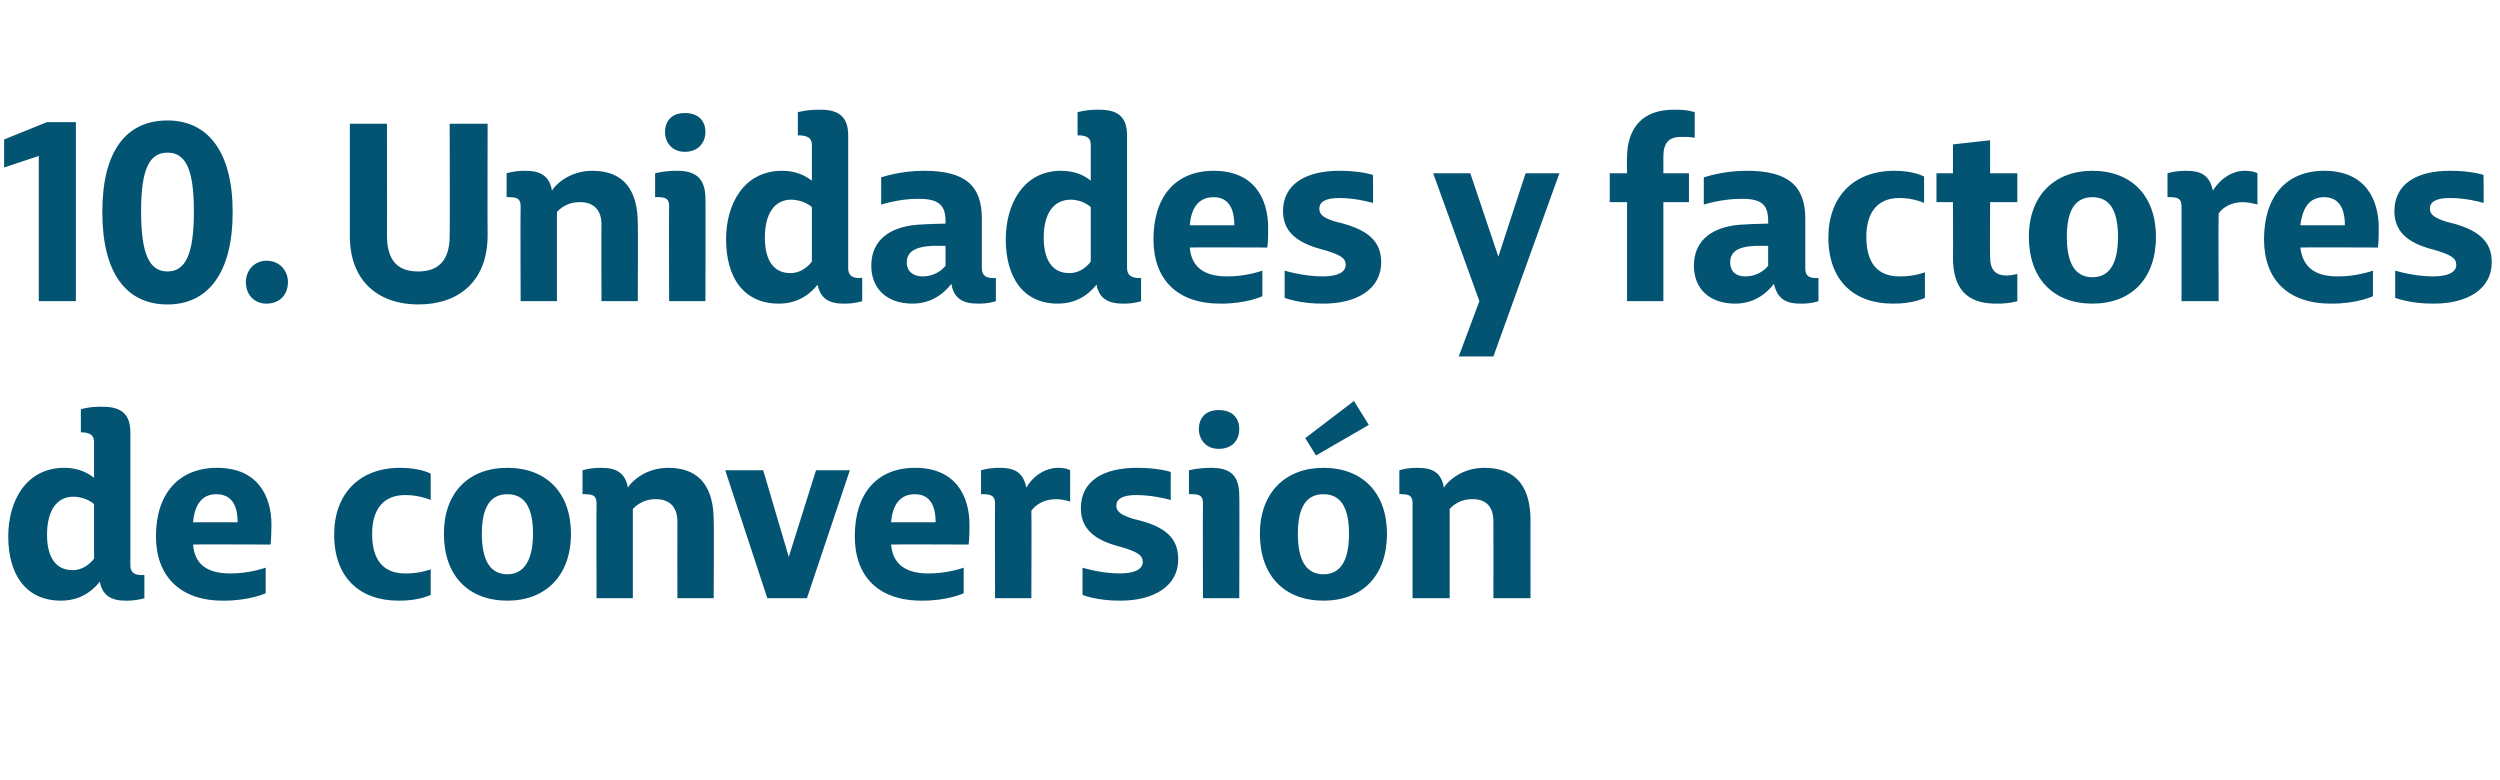 <?xml version="1.0" standalone="no"?><!DOCTYPE svg PUBLIC "-//W3C//DTD SVG 1.1//EN" "http://www.w3.org/Graphics/SVG/1.1/DTD/svg11.dtd"><svg xmlns="http://www.w3.org/2000/svg" version="1.1" width="303px" height="94.5px" viewBox="0 -14 303 94.5" style="top:-14px">  <desc>10. Unidades y factores de conversi n</desc>  <defs/>  <g id="Polygon51399">    <path d="M 12.1 56.5 C 11.6 57.1 10.2 58.8 7.4 58.8 C 3.1 58.8 1 55.6 1 51 C 1 46.8 3.1 42.7 7.8 42.7 C 9.5 42.7 10.6 43.3 11.4 43.9 C 11.4 43.9 11.4 39.6 11.4 39.6 C 11.4 38.7 10.9 38.5 10.1 38.4 C 10.05 38.43 9.8 38.4 9.8 38.4 L 9.8 35.6 C 9.8 35.6 10.86 35.25 12.5 35.3 C 14.8 35.3 15.8 36.3 15.8 38.4 C 15.8 38.4 15.8 54.5 15.8 54.5 C 15.8 55.4 16.3 55.7 17.2 55.7 C 17.22 55.65 17.5 55.7 17.5 55.7 L 17.5 58.5 C 17.5 58.5 16.53 58.83 15.2 58.8 C 13.4 58.8 12.4 58.1 12.1 56.5 Z M 11.4 53.7 L 11.4 47.1 C 11.4 47.1 10.5 46.23 8.9 46.2 C 6.8 46.2 5.7 48 5.7 50.8 C 5.7 53.6 6.8 55.1 8.8 55.1 C 10.44 55.11 11.4 53.7 11.4 53.7 Z M 18.9 51 C 18.9 45.8 21.7 42.7 26.3 42.7 C 31.3 42.7 32.9 46.2 32.9 49.6 C 32.88 51.24 32.8 52 32.8 52 C 32.8 52 23.37 51.96 23.4 52 C 23.6 54.4 25.1 55.5 27.9 55.5 C 30.18 55.53 32.2 54.8 32.2 54.8 L 32.2 57.9 C 32.2 57.9 30.21 58.83 27 58.8 C 21.8 58.8 18.9 55.8 18.9 51 Z M 28.8 49.3 C 28.8 47 27.9 45.9 26.2 45.9 C 24.6 45.9 23.6 47 23.4 49.3 C 23.4 49.3 28.8 49.3 28.8 49.3 Z M 40.5 50.8 C 40.5 45.9 43.5 42.7 48.5 42.7 C 50.88 42.69 52.2 43.4 52.2 43.4 L 52.2 46.6 C 52.2 46.6 50.85 45.99 49.1 46 C 46.5 46 45.1 47.7 45.1 50.7 C 45.1 53.8 46.4 55.5 49.1 55.5 C 50.91 55.53 52.2 55 52.2 55 L 52.2 58.1 C 52.2 58.1 50.79 58.83 48.3 58.8 C 43.6 58.8 40.5 56 40.5 50.8 Z M 53.8 50.7 C 53.8 45.7 56.8 42.7 61.5 42.7 C 66.2 42.7 69.2 45.7 69.2 50.7 C 69.2 55.8 66.1 58.8 61.5 58.8 C 56.8 58.8 53.8 55.8 53.8 50.7 Z M 64.6 50.7 C 64.6 47.5 63.6 45.9 61.5 45.9 C 59.4 45.9 58.4 47.5 58.4 50.7 C 58.4 53.9 59.4 55.6 61.5 55.6 C 63.5 55.6 64.6 53.9 64.6 50.7 Z M 72.3 47 C 72.3 46.1 71.9 45.9 70.9 45.9 C 70.95 45.87 70.6 45.9 70.6 45.9 L 70.6 43 C 70.6 43 71.52 42.69 72.9 42.7 C 74.8 42.7 75.8 43.4 76.1 45.1 C 76.5 44.4 78.2 42.7 81 42.7 C 85 42.7 86.5 45.3 86.5 49.1 C 86.55 49.05 86.5 58.5 86.5 58.5 L 82.1 58.5 C 82.1 58.5 82.08 49.23 82.1 49.2 C 82.1 47.5 81.2 46.5 79.5 46.5 C 77.67 46.47 76.7 47.7 76.7 47.7 L 76.7 58.5 L 72.3 58.5 C 72.3 58.5 72.27 47.01 72.3 47 Z M 93 58.5 L 87.9 43 L 92.5 43 L 95.6 53.5 L 98.9 43 L 103 43 L 97.8 58.5 L 93 58.5 Z M 103.6 51 C 103.6 45.8 106.3 42.7 110.9 42.7 C 115.9 42.7 117.5 46.2 117.5 49.6 C 117.51 51.24 117.4 52 117.4 52 C 117.4 52 108 51.96 108 52 C 108.2 54.4 109.8 55.5 112.5 55.5 C 114.81 55.53 116.8 54.8 116.8 54.8 L 116.8 57.9 C 116.8 57.9 114.84 58.83 111.7 58.8 C 106.4 58.8 103.6 55.8 103.6 51 Z M 113.4 49.3 C 113.4 47 112.5 45.9 110.9 45.9 C 109.2 45.9 108.2 47 108 49.3 C 108 49.3 113.4 49.3 113.4 49.3 Z M 120.6 47 C 120.6 46.1 120.1 45.9 119.2 45.9 C 119.19 45.87 118.9 45.9 118.9 45.9 L 118.9 43 C 118.9 43 119.82 42.69 121.2 42.7 C 122.9 42.7 124 43.2 124.4 45.1 C 125.3 43.5 126.9 42.7 128.2 42.7 C 129.3 42.69 129.7 43 129.7 43 L 129.7 46.8 C 129.7 46.8 129.03 46.53 128 46.5 C 126.5 46.5 125.5 47.2 125 47.9 C 125.04 47.88 125 58.5 125 58.5 L 120.6 58.5 C 120.6 58.5 120.57 47.04 120.6 47 Z M 131.2 58.1 L 131.2 54.8 C 131.2 54.8 133.35 55.5 135.7 55.5 C 137.5 55.5 138.5 55 138.5 54.1 C 138.5 53.3 137.9 52.9 135.9 52.3 C 133.1 51.6 131 50.4 131 47.6 C 131 44.3 133.7 42.7 137.8 42.7 C 140.34 42.69 141.9 43.2 141.9 43.2 C 141.9 43.2 141.87 46.59 141.9 46.6 C 141.2 46.4 139.5 46 137.7 46 C 136 46 135.3 46.5 135.3 47.3 C 135.3 48.1 136.1 48.5 137.4 48.9 C 141.4 49.8 142.8 51.3 142.8 53.8 C 142.8 57 139.9 58.8 135.8 58.8 C 132.96 58.83 131.2 58.1 131.2 58.1 Z M 145.3 38 C 145.3 36.8 146 35.7 147.7 35.7 C 149.5 35.7 150.2 36.8 150.2 38 C 150.2 39.2 149.5 40.4 147.7 40.4 C 146.1 40.4 145.3 39.2 145.3 38 Z M 145.8 47 C 145.8 46.1 145.4 45.9 144.5 45.9 C 144.48 45.87 144.1 45.9 144.1 45.9 L 144.1 43 C 144.1 43 145.23 42.69 146.8 42.7 C 149.2 42.7 150.2 43.7 150.2 46.1 C 150.24 46.05 150.2 58.5 150.2 58.5 L 145.8 58.5 C 145.8 58.5 145.77 47.04 145.8 47 Z M 152.7 50.7 C 152.7 45.7 155.8 42.7 160.4 42.7 C 165.1 42.7 168.1 45.7 168.1 50.7 C 168.1 55.8 165.1 58.8 160.4 58.8 C 155.7 58.8 152.7 55.8 152.7 50.7 Z M 163.5 50.7 C 163.5 47.5 162.5 45.9 160.4 45.9 C 158.3 45.9 157.3 47.5 157.3 50.7 C 157.3 53.9 158.3 55.6 160.4 55.6 C 162.5 55.6 163.5 53.9 163.5 50.7 Z M 158.2 39.1 L 164.1 34.6 L 165.9 37.5 L 159.5 41.2 L 158.2 39.1 Z M 171.2 47 C 171.2 46.1 170.8 45.9 169.9 45.9 C 169.89 45.87 169.6 45.9 169.6 45.9 L 169.6 43 C 169.6 43 170.46 42.69 171.8 42.7 C 173.8 42.7 174.7 43.4 175 45.1 C 175.4 44.4 177.1 42.7 179.9 42.7 C 184 42.7 185.5 45.3 185.5 49.1 C 185.49 49.05 185.5 58.5 185.5 58.5 L 181 58.5 C 181 58.5 181.02 49.23 181 49.2 C 181 47.5 180.2 46.5 178.5 46.5 C 176.61 46.47 175.7 47.7 175.7 47.7 L 175.7 58.5 L 171.2 58.5 C 171.2 58.5 171.21 47.01 171.2 47 Z " stroke="none" fill="#035373"/>  </g>  <g id="Polygon51398">    <path d="M 4.7 22.5 L 4.7 4.9 L 0.5 6.3 L 0.5 2.9 L 5.7 0.8 L 9.2 0.8 L 9.2 22.5 L 4.7 22.5 Z M 12.4 11.7 C 12.4 4.3 15.3 0.6 20.3 0.6 C 25.2 0.6 28.2 4.4 28.2 11.7 C 28.2 19.1 25.2 22.9 20.3 22.9 C 15.3 22.9 12.4 19.1 12.4 11.7 Z M 23.5 11.6 C 23.5 6.5 22.5 4.5 20.3 4.5 C 18.1 4.5 17.1 6.5 17.1 11.6 C 17.1 16.8 18.1 18.9 20.3 18.9 C 22.5 18.9 23.5 16.8 23.5 11.6 Z M 29.8 20.2 C 29.8 18.8 30.8 17.6 32.3 17.6 C 33.9 17.6 34.9 18.8 34.9 20.2 C 34.9 21.7 33.9 22.8 32.3 22.8 C 30.8 22.8 29.8 21.7 29.8 20.2 Z M 42.4 14.6 C 42.39 14.55 42.4 1 42.4 1 L 46.9 1 C 46.9 1 46.92 14.52 46.9 14.5 C 46.9 17.6 48.2 18.9 50.7 18.9 C 53.1 18.9 54.5 17.6 54.5 14.6 C 54.54 14.55 54.5 1 54.5 1 L 59.1 1 C 59.1 1 59.07 14.52 59.1 14.5 C 59.1 20.1 55.6 22.9 50.7 22.9 C 46 22.9 42.4 20.2 42.4 14.6 Z M 63.1 11 C 63.1 10.1 62.7 9.9 61.7 9.9 C 61.74 9.87 61.4 9.9 61.4 9.9 L 61.4 7 C 61.4 7 62.31 6.69 63.7 6.7 C 65.6 6.7 66.6 7.4 66.9 9.1 C 67.3 8.4 69 6.7 71.8 6.7 C 75.8 6.7 77.3 9.3 77.3 13.1 C 77.34 13.05 77.3 22.5 77.3 22.5 L 72.9 22.5 C 72.9 22.5 72.87 13.23 72.9 13.2 C 72.9 11.5 72 10.5 70.3 10.5 C 68.46 10.47 67.5 11.7 67.5 11.7 L 67.5 22.5 L 63.1 22.5 C 63.1 22.5 63.06 11.01 63.1 11 Z M 80.6 2 C 80.6 0.8 81.3 -0.3 83 -0.3 C 84.8 -0.3 85.5 0.8 85.5 2 C 85.5 3.2 84.7 4.4 83 4.4 C 81.4 4.4 80.6 3.2 80.6 2 Z M 81.1 11 C 81.1 10.1 80.7 9.9 79.8 9.9 C 79.77 9.87 79.4 9.9 79.4 9.9 L 79.4 7 C 79.4 7 80.52 6.69 82.1 6.7 C 84.4 6.7 85.5 7.7 85.5 10.1 C 85.53 10.05 85.5 22.5 85.5 22.5 L 81.1 22.5 C 81.1 22.5 81.06 11.04 81.1 11 Z M 99.1 20.5 C 98.6 21.1 97.2 22.8 94.4 22.8 C 90.1 22.8 88 19.6 88 15 C 88 10.8 90.1 6.7 94.8 6.7 C 96.5 6.7 97.6 7.3 98.4 7.9 C 98.4 7.9 98.4 3.6 98.4 3.6 C 98.4 2.7 97.9 2.5 97 2.4 C 97.05 2.43 96.7 2.4 96.7 2.4 L 96.7 -0.4 C 96.7 -0.4 97.86 -0.75 99.5 -0.7 C 101.8 -0.7 102.8 0.3 102.8 2.4 C 102.8 2.4 102.8 18.5 102.8 18.5 C 102.8 19.4 103.3 19.7 104.2 19.7 C 104.22 19.65 104.5 19.7 104.5 19.7 L 104.5 22.5 C 104.5 22.5 103.53 22.83 102.2 22.8 C 100.4 22.8 99.4 22.1 99.1 20.5 Z M 98.4 17.7 L 98.4 11.1 C 98.4 11.1 97.5 10.23 95.9 10.2 C 93.8 10.2 92.7 12 92.7 14.8 C 92.7 17.6 93.8 19.1 95.8 19.1 C 97.44 19.11 98.4 17.7 98.4 17.7 Z M 115.3 20.4 C 114.7 21.2 113.2 22.8 110.6 22.8 C 107.5 22.8 105.6 21 105.6 18.2 C 105.6 15 108 13.3 111.9 13.2 C 111.87 13.17 114.6 13.1 114.6 13.1 C 114.6 13.1 114.6 12.75 114.6 12.8 C 114.6 10.9 113.8 10.1 111.4 10.1 C 109.08 10.05 106.8 10.8 106.8 10.8 L 106.8 7.5 C 106.8 7.5 109.08 6.69 112 6.7 C 117 6.7 119 8.5 119 12.5 C 119 12.5 119 18.5 119 18.5 C 119 19.4 119.5 19.7 120.4 19.7 C 120.42 19.68 120.7 19.7 120.7 19.7 L 120.7 22.5 C 120.7 22.5 119.82 22.83 118.5 22.8 C 116.6 22.8 115.6 22.1 115.3 20.4 Z M 114.6 18.2 L 114.6 15.8 C 114.6 15.8 112.98 15.78 113 15.8 C 110.8 15.9 109.9 16.6 109.9 17.8 C 109.9 18.9 110.7 19.5 111.8 19.5 C 113.7 19.5 114.6 18.2 114.6 18.2 Z M 132.9 20.5 C 132.4 21.1 131 22.8 128.2 22.8 C 124 22.8 121.9 19.6 121.9 15 C 121.9 10.8 124 6.7 128.6 6.7 C 130.3 6.7 131.5 7.3 132.2 7.9 C 132.2 7.9 132.2 3.6 132.2 3.6 C 132.2 2.7 131.8 2.5 130.9 2.4 C 130.89 2.43 130.6 2.4 130.6 2.4 L 130.6 -0.4 C 130.6 -0.4 131.7 -0.75 133.3 -0.7 C 135.6 -0.7 136.6 0.3 136.6 2.4 C 136.6 2.4 136.6 18.5 136.6 18.5 C 136.6 19.4 137.2 19.7 138.1 19.7 C 138.06 19.65 138.3 19.7 138.3 19.7 L 138.3 22.5 C 138.3 22.5 137.37 22.83 136.1 22.8 C 134.2 22.8 133.2 22.1 132.9 20.5 Z M 132.2 17.7 L 132.2 11.1 C 132.2 11.1 131.34 10.23 129.8 10.2 C 127.6 10.2 126.5 12 126.5 14.8 C 126.5 17.6 127.6 19.1 129.6 19.1 C 131.28 19.11 132.2 17.7 132.2 17.7 Z M 139.8 15 C 139.8 9.8 142.5 6.7 147.1 6.7 C 152.1 6.7 153.7 10.2 153.7 13.6 C 153.72 15.24 153.6 16 153.6 16 C 153.6 16 144.21 15.96 144.2 16 C 144.4 18.4 146 19.5 148.7 19.5 C 151.02 19.53 153 18.8 153 18.8 L 153 21.9 C 153 21.9 151.05 22.83 147.9 22.8 C 142.6 22.8 139.8 19.8 139.8 15 Z M 149.6 13.3 C 149.6 11 148.7 9.9 147.1 9.9 C 145.4 9.9 144.4 11 144.2 13.3 C 144.2 13.3 149.6 13.3 149.6 13.3 Z M 155.7 22.1 L 155.7 18.8 C 155.7 18.8 157.92 19.5 160.3 19.5 C 162.1 19.5 163.1 19 163.1 18.1 C 163.1 17.3 162.5 16.9 160.5 16.3 C 157.7 15.6 155.5 14.4 155.5 11.6 C 155.5 8.3 158.3 6.7 162.3 6.7 C 164.91 6.69 166.4 7.2 166.4 7.2 C 166.4 7.2 166.44 10.59 166.4 10.6 C 165.7 10.4 164.1 10 162.3 10 C 160.6 10 159.9 10.5 159.9 11.3 C 159.9 12.1 160.6 12.5 162 12.9 C 165.9 13.8 167.4 15.3 167.4 17.8 C 167.4 21 164.5 22.8 160.4 22.8 C 157.53 22.83 155.7 22.1 155.7 22.1 Z M 179.3 22.5 L 173.7 7 L 178.2 7 L 181.6 17.1 L 184.9 7 L 189 7 L 181 29.2 L 176.8 29.2 L 179.3 22.5 Z M 197.2 10.5 L 195.1 10.5 L 195.1 7 L 197.2 7 C 197.2 7 197.16 5.07 197.2 5.1 C 197.2 1.5 199.1 -0.7 202.8 -0.7 C 204.54 -0.75 205.4 -0.4 205.4 -0.4 L 205.4 2.7 C 205.4 2.7 204.78 2.55 203.7 2.6 C 202.2 2.6 201.6 3.4 201.6 5 C 201.6 5.01 201.6 7 201.6 7 L 204.7 7 L 204.7 10.5 L 201.6 10.5 L 201.6 22.5 L 197.2 22.5 L 197.2 10.5 Z M 215 20.4 C 214.4 21.2 212.9 22.8 210.3 22.8 C 207.2 22.8 205.3 21 205.3 18.2 C 205.3 15 207.7 13.3 211.6 13.2 C 211.59 13.17 214.3 13.1 214.3 13.1 C 214.3 13.1 214.32 12.75 214.3 12.8 C 214.3 10.9 213.6 10.1 211.2 10.1 C 208.8 10.05 206.5 10.8 206.5 10.8 L 206.5 7.5 C 206.5 7.5 208.8 6.69 211.7 6.7 C 216.7 6.7 218.8 8.5 218.8 12.5 C 218.8 12.5 218.8 18.5 218.8 18.5 C 218.8 19.4 219.2 19.7 220.1 19.7 C 220.14 19.68 220.4 19.7 220.4 19.7 L 220.4 22.5 C 220.4 22.5 219.54 22.83 218.2 22.8 C 216.3 22.8 215.4 22.1 215 20.4 Z M 214.3 18.2 L 214.3 15.8 C 214.3 15.8 212.7 15.78 212.7 15.8 C 210.5 15.9 209.7 16.6 209.7 17.8 C 209.7 18.9 210.4 19.5 211.5 19.5 C 213.42 19.5 214.3 18.2 214.3 18.2 Z M 221.6 14.8 C 221.6 9.9 224.6 6.7 229.6 6.7 C 231.96 6.69 233.2 7.4 233.2 7.4 L 233.2 10.6 C 233.2 10.6 231.93 9.99 230.2 10 C 227.6 10 226.2 11.7 226.2 14.7 C 226.2 17.8 227.5 19.5 230.2 19.5 C 231.99 19.53 233.3 19 233.3 19 L 233.3 22.1 C 233.3 22.1 231.87 22.83 229.4 22.8 C 224.7 22.8 221.6 20 221.6 14.8 Z M 236.7 17.2 C 236.73 17.22 236.7 10.5 236.7 10.5 L 234.7 10.5 L 234.7 7 L 236.7 7 L 236.7 3.5 L 241.2 3 L 241.2 7 L 244.5 7 L 244.5 10.5 L 241.2 10.5 C 241.2 10.5 241.17 17.13 241.2 17.1 C 241.2 18.7 241.8 19.4 243.3 19.4 C 243.93 19.35 244.5 19.2 244.5 19.2 L 244.5 22.5 C 244.5 22.5 243.48 22.83 241.9 22.8 C 238.4 22.8 236.7 21 236.7 17.2 Z M 245.9 14.7 C 245.9 9.7 249 6.7 253.6 6.7 C 258.3 6.7 261.3 9.7 261.3 14.7 C 261.3 19.8 258.3 22.8 253.6 22.8 C 248.9 22.8 245.9 19.8 245.9 14.7 Z M 256.7 14.7 C 256.7 11.5 255.7 9.9 253.6 9.9 C 251.5 9.9 250.5 11.5 250.5 14.7 C 250.5 17.9 251.5 19.6 253.6 19.6 C 255.7 19.6 256.7 17.9 256.7 14.7 Z M 264.4 11 C 264.4 10.1 264 9.9 263 9.9 C 263.01 9.87 262.7 9.9 262.7 9.9 L 262.7 7 C 262.7 7 263.64 6.69 265 6.7 C 266.7 6.7 267.8 7.2 268.2 9.1 C 269.2 7.5 270.7 6.7 272 6.7 C 273.12 6.69 273.6 7 273.6 7 L 273.6 10.8 C 273.6 10.8 272.85 10.53 271.8 10.5 C 270.4 10.5 269.3 11.2 268.9 11.9 C 268.86 11.88 268.9 22.5 268.9 22.5 L 264.4 22.5 C 264.4 22.5 264.39 11.04 264.4 11 Z M 274.4 15 C 274.4 9.8 277.1 6.7 281.7 6.7 C 286.7 6.7 288.3 10.2 288.3 13.6 C 288.33 15.24 288.2 16 288.2 16 C 288.2 16 278.82 15.96 278.8 16 C 279.1 18.4 280.6 19.5 283.3 19.5 C 285.63 19.53 287.6 18.8 287.6 18.8 L 287.6 21.9 C 287.6 21.9 285.66 22.83 282.5 22.8 C 277.2 22.8 274.4 19.8 274.4 15 Z M 284.2 13.3 C 284.2 11 283.3 9.9 281.7 9.9 C 280 9.9 279.1 11 278.8 13.3 C 278.8 13.3 284.2 13.3 284.2 13.3 Z M 290.3 22.1 L 290.3 18.8 C 290.3 18.8 292.53 19.5 294.9 19.5 C 296.7 19.5 297.7 19 297.7 18.1 C 297.7 17.3 297.1 16.9 295.1 16.3 C 292.3 15.6 290.2 14.4 290.2 11.6 C 290.2 8.3 292.9 6.7 296.9 6.7 C 299.52 6.69 301 7.2 301 7.2 C 301 7.2 301.05 10.59 301 10.6 C 300.4 10.4 298.7 10 296.9 10 C 295.2 10 294.5 10.5 294.5 11.3 C 294.5 12.1 295.3 12.5 296.6 12.9 C 300.5 13.8 302 15.3 302 17.8 C 302 21 299.1 22.8 295 22.8 C 292.14 22.83 290.3 22.1 290.3 22.1 Z " stroke="none" fill="#035373"/>  </g></svg>